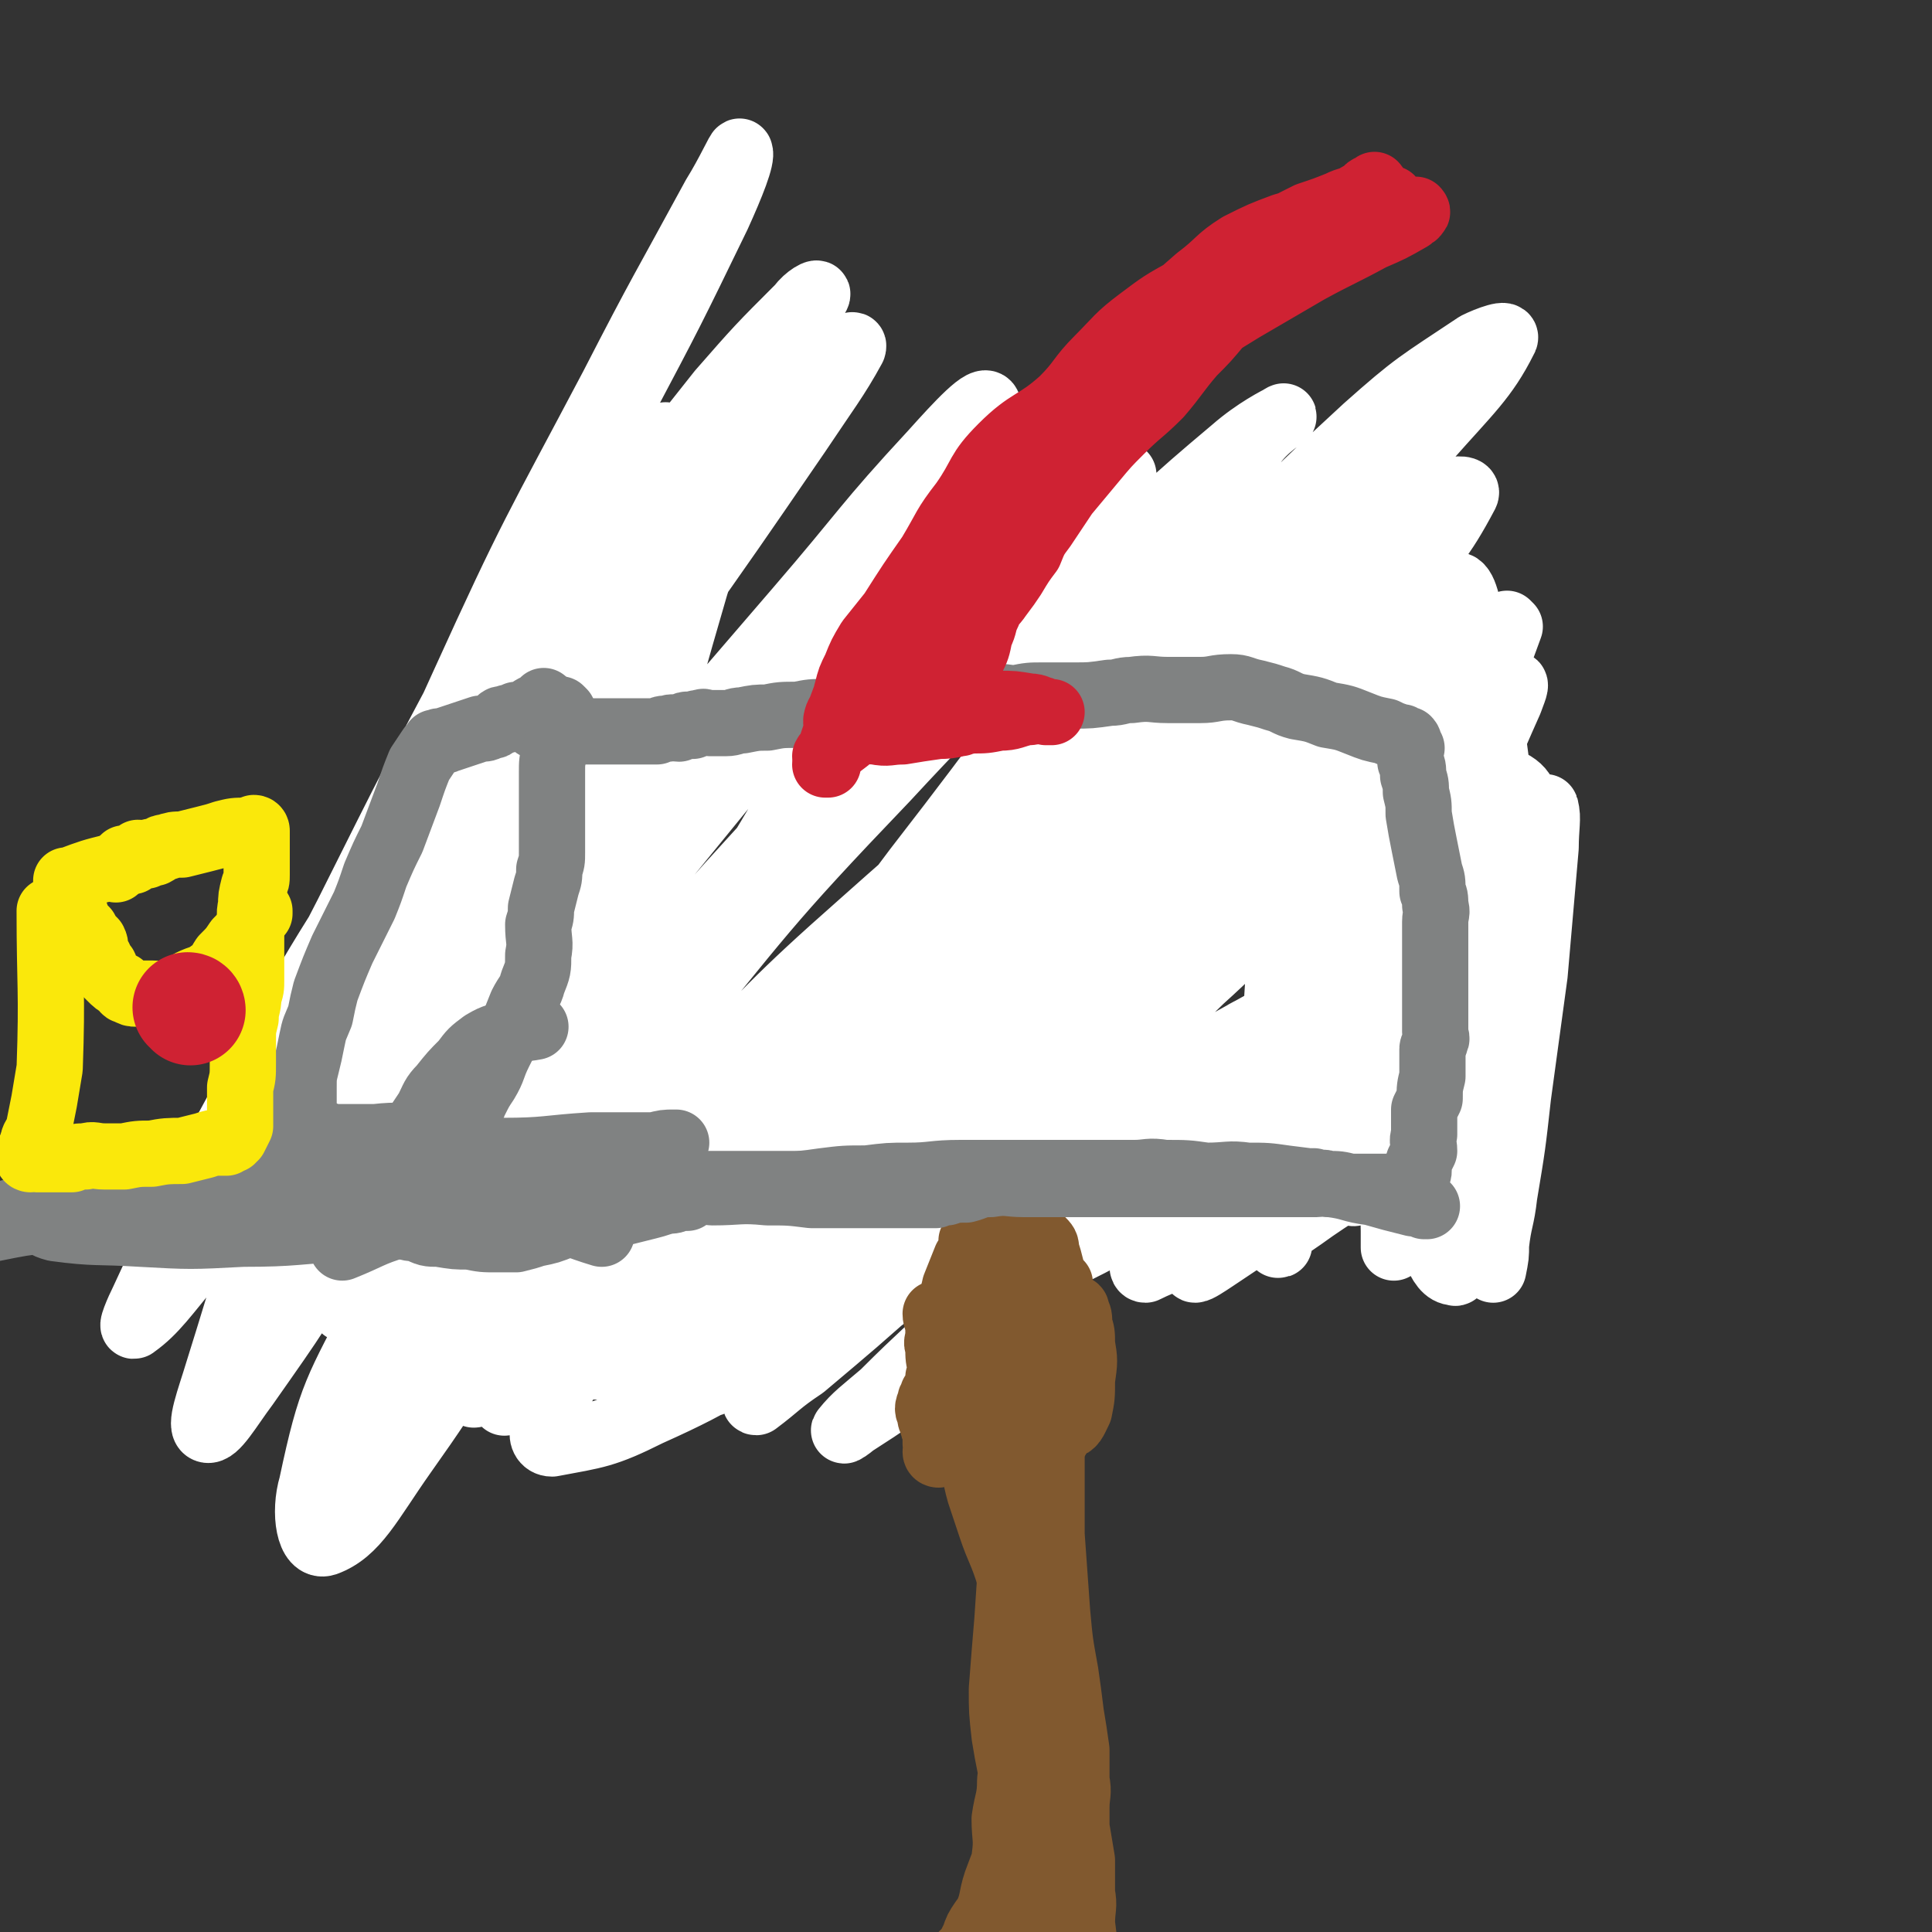 <svg viewBox='0 0 700 700' version='1.1' xmlns='http://www.w3.org/2000/svg' xmlns:xlink='http://www.w3.org/1999/xlink'><rect x="0" y="0" width="700" height="700" fill="#333333" stroke="none"/><g fill='none' stroke='#81592F' stroke-width='24' stroke-linecap='round' stroke-linejoin='round'><path d='M380,455c0,0 -1,-1 -1,-1 0,0 0,0 0,1 0,0 0,0 0,0 1,10 0,10 1,21 0,10 1,10 2,20 0,14 0,14 -1,28 0,16 0,16 0,32 1,14 1,14 2,28 1,11 1,11 3,22 1,7 1,7 2,15 1,6 1,6 2,13 0,5 0,5 0,11 1,5 0,5 0,10 0,3 0,3 0,6 0,2 0,2 0,4 0,1 0,1 0,2 0,0 0,0 0,0 0,-2 0,-2 -1,-4 -3,-9 -3,-9 -6,-19 -4,-14 -4,-14 -8,-28 -4,-19 -4,-19 -8,-38 -3,-19 -3,-19 -5,-38 -1,-19 -1,-19 -1,-37 -1,-19 -1,-19 -1,-37 1,-12 2,-12 3,-24 2,-7 2,-7 3,-15 1,-3 1,-3 2,-7 1,-2 1,-2 1,-3 1,-1 1,-2 1,-2 1,0 1,1 1,2 1,9 0,10 0,19 1,14 1,14 0,28 0,15 0,15 -1,31 0,15 0,15 -1,31 -1,15 -1,15 -2,31 -1,15 -1,15 -2,30 -1,12 -1,12 -2,25 0,8 0,8 1,17 1,6 1,6 2,11 1,4 1,4 1,8 1,2 1,2 1,4 1,1 1,1 1,1 1,1 0,1 0,1 0,0 0,0 0,0 1,0 1,1 2,0 0,0 1,0 1,0 1,-3 0,-3 0,-7 1,-10 1,-10 1,-20 1,-18 0,-18 0,-36 0,-19 0,-19 0,-37 0,-17 0,-17 0,-34 1,-17 0,-17 2,-34 1,-10 1,-10 3,-20 1,-5 1,-5 2,-11 0,-5 0,-6 -1,-11 0,-1 0,-1 0,-3 0,0 0,0 0,0 0,2 0,2 -1,4 -2,11 -2,10 -4,21 -2,14 -2,14 -3,29 -1,17 0,17 -1,34 0,15 0,16 0,32 1,10 0,10 0,21 1,7 2,7 2,13 0,3 -1,3 -2,7 0,4 0,4 0,7 2,9 2,9 3,18 2,7 2,7 4,15 1,5 1,5 2,10 1,2 1,2 1,4 1,1 0,1 0,1 0,1 0,1 0,1 0,0 0,0 0,0 1,1 0,0 0,0 0,0 1,0 1,0 0,0 0,0 0,0 0,1 0,1 0,2 -1,3 -1,3 -2,5 -3,4 -3,4 -6,7 -3,5 -3,5 -7,10 -2,3 -2,3 -5,6 -2,4 -2,4 -5,8 -2,3 -2,3 -3,6 -1,2 -1,2 -2,4 -1,1 -1,1 -1,1 0,1 0,0 0,0 0,0 0,0 0,0 0,1 0,1 0,1 0,0 0,0 0,0 0,1 -1,0 -1,0 0,0 0,0 1,0 0,0 0,0 0,0 0,1 -1,0 -1,0 0,0 0,1 1,0 0,0 0,0 1,-1 1,-2 1,-2 2,-4 2,-4 2,-4 4,-8 3,-6 2,-7 4,-13 3,-8 3,-8 6,-15 3,-9 4,-9 6,-19 3,-9 3,-9 4,-18 1,-6 0,-6 -1,-12 0,-3 1,-3 0,-6 0,-1 0,-1 -1,-3 0,0 0,0 0,0 -1,3 -2,3 -3,6 -2,7 -2,7 -4,15 -1,7 -1,7 -2,15 0,7 -1,7 -2,14 0,7 1,7 0,14 0,5 0,5 0,9 -1,4 -1,4 -1,8 0,4 0,5 0,8 1,5 1,5 1,10 1,4 1,4 2,7 1,2 1,2 1,4 1,2 1,2 1,3 0,1 0,1 0,1 1,1 1,0 1,0 0,0 0,0 0,0 1,1 0,1 0,0 1,-5 3,-5 4,-9 2,-7 2,-7 2,-14 1,-11 0,-11 0,-22 1,-9 0,-9 0,-19 0,-5 0,-5 0,-11 0,-3 0,-3 0,-6 0,-1 0,-1 0,-2 1,-1 1,-2 1,-2 1,1 1,2 1,3 1,7 2,7 2,14 0,10 0,10 -1,21 0,9 0,9 -1,18 0,9 0,9 -1,18 0,8 0,8 0,15 0,6 0,6 0,12 0,3 0,3 0,5 0,1 0,1 0,2 0,0 0,1 0,1 0,0 0,-1 0,-2 1,-3 2,-3 2,-6 0,-7 -1,-7 -2,-13 -1,-10 -1,-10 -2,-21 -1,-7 -1,-7 -2,-14 0,-4 0,-4 0,-9 1,-3 0,-3 0,-5 1,-2 1,-2 2,-3 0,-1 0,-1 -1,-2 0,0 0,0 0,0 2,3 2,3 3,5 3,7 3,7 6,14 3,8 3,8 6,17 3,8 3,8 5,16 1,6 1,6 2,12 1,2 1,2 1,5 1,0 0,0 0,0 0,0 0,0 0,0 0,1 0,2 0,1 0,0 0,-1 0,-3 0,-5 1,-5 0,-10 0,-8 -1,-8 -2,-16 -1,-8 -1,-8 -2,-16 0,-6 1,-6 0,-11 0,-6 0,-6 0,-12 -1,-6 -1,-6 -2,-12 -1,-5 -2,-5 -3,-9 -2,-5 -2,-5 -3,-9 -2,-4 -2,-4 -4,-8 -2,-4 -2,-4 -5,-7 -2,-4 -2,-4 -5,-8 -2,-2 -2,-2 -4,-5 -1,-1 -1,-1 -2,-3 0,-3 0,-3 0,-6 1,-4 2,-4 2,-8 1,-4 0,-4 1,-8 1,-5 2,-5 4,-9 1,-5 1,-5 3,-11 1,-3 1,-3 2,-6 1,-3 1,-3 1,-5 1,-2 1,-2 1,-4 1,0 0,0 0,-1 0,0 0,0 0,0 0,-1 0,-1 0,-1 0,0 0,0 0,0 1,0 0,0 0,-1 0,0 0,0 0,-1 1,-3 0,-3 0,-5 0,-6 0,-6 0,-11 0,-5 0,-5 0,-10 0,-5 0,-5 0,-11 0,-6 0,-6 0,-13 0,-6 0,-6 0,-13 0,-4 0,-4 0,-8 0,-3 0,-3 0,-6 0,-1 0,-1 0,-2 0,0 0,0 0,0 0,-1 0,-1 0,-2 1,-4 1,-4 2,-8 0,-5 -1,-5 -1,-9 1,-6 1,-6 2,-10 1,-5 2,-4 2,-8 1,-4 1,-4 1,-7 1,-2 1,-2 1,-3 1,-1 0,-1 0,-1 0,0 0,0 0,0 1,0 0,0 0,-1 0,0 0,0 0,0 0,0 0,0 0,0 1,0 0,-1 0,-1 0,0 0,0 0,1 0,0 0,0 0,0 1,0 0,-1 0,-1 -1,2 0,3 0,6 -1,5 -1,5 -2,10 -1,7 -1,7 -2,13 -1,7 -2,7 -3,14 -1,4 -1,4 -2,7 0,4 0,4 -1,8 -1,4 -1,4 -2,9 -2,5 -2,5 -3,10 -1,5 -1,5 -2,10 -1,4 0,4 -1,7 0,1 0,1 -1,2 '/></g>
<g fill='none' stroke='#808282' stroke-width='24' stroke-linecap='round' stroke-linejoin='round'><path d='M343,412c0,0 -1,-1 -1,-1 0,0 0,0 1,1 0,0 0,0 0,0 0,0 -1,-1 -1,-1 0,0 0,0 1,1 0,0 0,0 0,0 0,0 -1,-1 -1,-1 0,0 0,0 1,1 2,2 1,2 3,5 3,2 3,1 5,4 2,1 2,1 3,3 2,1 2,1 4,2 2,0 2,0 4,1 3,0 3,0 5,1 4,0 4,0 7,0 4,0 4,0 7,0 4,0 4,-1 8,0 4,0 4,0 8,0 4,1 4,1 8,1 3,0 3,-1 6,0 3,0 3,0 6,0 4,1 4,1 8,1 3,1 3,1 6,2 3,0 3,0 5,1 4,0 4,0 7,0 3,0 3,0 5,0 4,0 4,0 7,0 2,0 2,0 5,0 2,0 2,0 5,0 2,-1 2,-1 3,-1 2,-1 2,-1 4,-1 2,-1 2,-1 4,-1 1,0 1,0 3,-1 2,-1 2,-1 3,-1 2,-1 2,-1 3,-2 2,-1 2,-1 4,-2 2,-1 3,-1 5,-2 2,-1 2,-1 4,-3 2,-1 2,-1 4,-2 2,-1 2,-2 4,-3 1,-1 2,-1 3,-2 2,-1 2,-1 3,-2 1,-1 1,-1 2,-2 0,0 1,0 2,0 1,-2 1,-2 2,-4 1,-3 1,-3 2,-6 2,-3 2,-3 3,-6 2,-3 1,-4 3,-7 0,-3 1,-3 1,-6 1,-3 1,-3 1,-6 1,-3 1,-3 0,-6 0,-4 0,-4 -1,-8 0,-4 0,-4 -1,-8 0,-3 0,-3 -1,-7 0,-3 0,-3 -1,-6 -1,-4 -1,-4 -3,-7 -1,-2 -1,-2 -2,-4 0,-2 0,-2 -1,-4 0,-2 0,-2 -1,-3 0,-1 0,-1 -1,-2 -1,-2 -1,-2 -2,-3 -1,-2 -1,-2 -3,-4 -1,-2 -1,-2 -2,-4 0,-2 0,-2 -1,-4 -1,-2 -1,-2 -2,-4 -2,-2 -2,-2 -3,-4 0,-1 0,-1 0,-3 -1,-1 -1,-1 -2,-3 0,-1 -1,-1 -2,-2 0,-1 0,-1 0,-2 -1,-1 -1,-1 -1,-2 -1,-1 -1,-1 -2,-1 -1,-1 -1,-1 -1,-2 -2,-1 -2,-2 -3,-3 -2,-2 -2,-1 -4,-3 -2,-1 -2,-1 -4,-3 -2,-1 -2,-1 -4,-2 -3,-2 -3,-1 -6,-3 -2,-1 -1,-2 -4,-3 -2,-1 -2,-1 -5,-2 -2,-1 -2,-1 -5,-3 -2,-1 -2,-1 -4,-2 -2,-1 -1,-1 -4,-2 -1,0 -2,1 -4,0 -2,-2 -2,-3 -5,-4 -4,-2 -4,0 -9,-2 -3,-1 -3,-2 -6,-3 -4,-1 -4,0 -8,0 -3,-1 -3,-2 -7,-3 -3,0 -3,0 -6,-1 -2,0 -2,1 -4,1 -3,0 -3,0 -5,0 -6,0 -6,0 -11,1 -6,1 -6,1 -11,2 -7,1 -7,0 -13,1 -4,0 -4,0 -8,1 -4,0 -4,1 -7,2 -5,1 -5,1 -10,2 -4,0 -4,1 -7,1 -3,0 -3,0 -6,0 -2,0 -2,0 -5,0 -1,0 -1,0 -3,0 -1,0 -1,0 -1,0 -2,0 -2,0 -3,0 -2,0 -2,0 -3,0 -1,0 -1,0 -2,0 -2,0 -2,0 -3,0 -3,0 -3,-1 -5,0 -3,0 -3,0 -5,1 -3,0 -3,0 -5,1 -2,0 -2,0 -4,0 -2,0 -2,0 -4,0 -2,1 -2,1 -4,1 -2,0 -2,0 -5,1 -1,0 -1,0 -3,0 -1,0 -1,0 -3,0 -2,0 -2,0 -3,0 -1,0 -1,0 -3,0 -1,0 -1,0 -2,0 -1,0 -1,0 -2,0 -1,0 -1,0 -1,0 -1,0 -1,0 -2,0 -1,0 -1,0 -2,0 -1,1 -1,1 -2,1 -2,1 -2,1 -3,1 -2,1 -2,1 -4,1 -2,1 -2,2 -4,2 -2,1 -2,0 -4,1 -1,0 -1,0 -3,1 -1,0 -1,-1 -2,0 -1,0 -1,0 -2,1 0,0 0,0 0,0 -1,0 -1,0 -1,1 -1,0 -1,0 -2,0 0,0 0,0 0,0 1,0 0,-1 0,-1 0,0 0,0 0,1 0,0 0,0 0,0 1,0 1,0 1,1 -1,0 -1,-1 -1,0 -2,1 -2,1 -4,3 -2,2 -2,2 -4,5 -2,4 -2,4 -4,8 -3,3 -3,3 -5,7 -2,2 -2,2 -3,5 -1,1 -1,1 -1,3 -1,2 -1,2 -2,4 -1,1 -1,1 -1,3 -1,1 -1,1 -1,3 0,2 0,2 0,4 0,2 0,2 0,5 0,2 -1,2 -1,4 -1,3 -1,3 -1,5 0,3 0,3 0,6 0,3 0,3 0,5 0,4 -1,4 0,7 0,5 1,5 2,9 0,3 0,3 1,7 0,3 1,3 1,7 1,3 1,3 1,6 1,3 0,3 1,6 0,3 0,3 1,7 2,5 2,5 3,9 1,4 1,5 3,9 2,4 2,4 5,8 2,3 1,4 3,6 3,5 3,5 7,9 2,3 3,2 5,5 3,2 3,2 5,4 2,3 3,3 5,5 2,1 2,1 5,3 2,2 2,2 5,3 4,2 5,2 10,3 5,1 5,1 10,2 4,2 4,2 9,3 4,1 4,0 8,1 3,0 3,0 6,1 2,0 2,1 4,2 6,1 6,0 12,1 6,0 6,0 12,1 5,0 5,0 10,0 4,-1 4,-1 8,-2 3,0 3,0 5,-2 3,-1 2,-2 5,-4 4,-3 4,-3 8,-6 4,-3 5,-3 9,-6 4,-2 3,-3 7,-5 3,-3 2,-3 6,-6 2,-1 2,-1 5,-2 1,-1 1,-1 2,-2 1,-1 1,-1 1,-1 1,-1 1,0 1,0 1,-1 1,-1 1,-1 0,0 0,0 0,0 '/><path d='M246,431c0,0 -1,-1 -1,-1 0,0 0,0 1,1 0,0 0,0 0,0 0,0 -1,-1 -1,-1 0,0 0,1 1,1 8,-1 8,-1 16,-1 16,-1 16,0 32,0 19,0 19,0 38,0 19,0 19,0 37,0 12,0 12,-1 25,0 9,0 9,0 18,0 7,1 7,0 15,1 4,0 4,0 8,1 1,0 2,0 2,0 1,0 0,0 -1,0 -7,-1 -7,-1 -14,-2 -15,-3 -15,-3 -31,-4 -18,-3 -18,-3 -37,-4 -15,-1 -16,-1 -31,-2 -14,0 -14,0 -28,0 -11,0 -12,-1 -23,0 -6,0 -6,0 -12,1 -4,1 -4,1 -8,2 -2,1 -2,1 -4,2 -1,0 -1,0 -2,1 -1,0 -1,0 -2,0 0,0 0,0 0,0 1,0 -1,-1 0,-1 3,-2 4,-2 8,-3 14,-3 14,-3 28,-5 13,-2 13,-3 26,-4 13,-1 14,0 27,0 9,-1 9,-2 17,-1 7,0 7,1 13,2 5,1 5,1 9,2 2,0 2,-1 4,0 0,0 1,0 0,1 -2,1 -3,0 -7,1 -9,1 -9,2 -18,3 -13,1 -13,0 -25,2 -9,0 -9,1 -18,2 -8,1 -8,1 -16,2 -8,0 -8,0 -16,1 -4,0 -4,0 -9,1 -2,0 -2,0 -3,0 -1,0 -1,0 -1,0 0,0 0,0 0,0 7,0 7,-1 13,0 14,0 14,0 28,0 14,1 14,1 28,3 7,1 7,1 14,3 3,1 4,1 6,4 2,2 2,3 1,6 0,4 1,5 -2,8 -6,5 -7,5 -16,9 -10,5 -11,4 -22,7 -8,3 -8,3 -17,4 -6,1 -6,0 -12,1 -2,0 -2,0 -5,0 -1,-1 -1,0 -2,-1 -1,-1 -1,-1 -2,-2 -2,-2 -2,-2 -3,-3 -2,-3 -2,-4 -4,-6 -1,-2 -1,-1 -1,-2 '/><path d='M221,280c0,0 -1,-1 -1,-1 0,0 0,0 1,1 0,0 0,0 0,0 0,0 -1,-1 -1,-1 0,0 0,0 1,1 0,0 0,0 0,0 0,0 -1,-1 -1,-1 0,0 1,1 1,1 -1,0 -2,0 -3,0 -1,-1 -1,-1 -3,-1 0,0 0,0 0,0 0,-1 1,-1 1,-1 0,-1 -1,0 -1,0 0,0 0,0 0,0 -1,0 -1,0 -2,0 0,0 0,0 0,0 1,0 0,0 0,-1 0,0 0,0 0,0 -1,-1 -1,0 -1,0 -1,0 -1,0 -2,0 -1,0 -1,0 -2,0 -1,0 -1,-1 -2,0 -1,0 -1,0 -2,1 -1,0 -1,-1 -2,0 -2,0 -2,1 -3,2 -2,0 -2,0 -3,1 -1,0 -1,0 -2,1 -1,0 -1,1 -2,2 -2,1 -2,0 -3,2 -2,1 -2,2 -4,3 -3,3 -3,3 -6,5 -4,3 -3,3 -7,6 -3,3 -3,3 -6,5 -2,2 -2,2 -4,4 -2,2 -2,2 -4,4 -1,2 -1,3 -2,5 -1,3 -1,3 -2,6 -1,3 -1,3 -1,6 -1,3 0,3 0,6 0,2 0,2 0,4 0,2 0,2 0,4 0,2 -1,2 0,5 0,2 1,2 1,4 1,3 1,3 1,6 1,3 1,3 2,5 1,2 1,3 2,5 2,2 2,2 4,4 3,4 3,4 5,8 2,4 1,4 4,9 2,4 2,4 4,8 3,4 3,4 6,8 2,4 2,5 5,8 2,3 2,3 4,6 2,2 2,2 3,4 1,2 1,2 3,4 2,2 2,2 4,4 2,2 1,2 3,4 2,3 3,2 5,4 2,2 2,2 4,4 2,2 2,1 4,3 2,1 2,1 4,3 2,1 2,1 4,3 2,1 1,1 3,3 1,1 1,1 2,2 1,1 1,1 3,2 1,1 1,1 2,2 1,1 1,1 2,2 0,0 0,0 1,1 0,0 0,0 0,0 0,0 0,0 1,0 0,0 0,0 0,0 '/></g>
<g fill='none' stroke='#FFFFFF' stroke-width='24' stroke-linecap='round' stroke-linejoin='round'><path d='M168,269c0,0 -1,-1 -1,-1 0,0 1,0 1,1 3,14 3,14 5,29 4,22 4,22 7,44 2,18 2,18 3,36 2,16 2,16 3,32 1,8 1,8 1,17 0,4 0,4 1,9 0,0 1,1 1,1 5,-15 5,-16 9,-31 9,-30 9,-30 17,-61 10,-35 10,-35 20,-70 8,-32 8,-32 17,-63 6,-18 5,-18 11,-35 2,-6 5,-11 5,-12 -1,0 -4,6 -7,11 -14,26 -15,25 -27,51 -20,45 -21,45 -38,91 -19,50 -19,50 -35,101 -11,36 -8,37 -20,74 -6,20 -7,20 -16,39 -2,5 -7,10 -7,9 -1,-4 1,-10 4,-19 9,-35 9,-35 21,-69 17,-53 17,-53 37,-104 20,-49 19,-50 41,-98 18,-39 18,-39 39,-77 9,-16 12,-19 21,-32 1,-1 0,2 -1,3 -10,23 -9,24 -20,46 -21,41 -21,41 -42,82 -23,44 -23,44 -46,88 -23,43 -22,43 -47,85 -17,29 -17,29 -36,56 -6,8 -11,17 -14,16 -3,-1 1,-11 4,-21 11,-35 10,-35 24,-69 19,-45 20,-45 40,-89 22,-46 22,-46 46,-91 18,-35 18,-35 37,-68 7,-12 11,-19 15,-22 1,-2 -1,5 -4,11 -12,28 -13,28 -26,56 -19,38 -21,37 -39,75 -20,41 -20,42 -38,83 -16,36 -16,36 -32,72 -8,19 -8,20 -16,38 -1,0 -2,0 -1,-1 2,-21 1,-22 6,-43 14,-48 14,-48 31,-94 21,-54 22,-54 46,-107 25,-55 26,-55 54,-108 18,-35 18,-34 37,-69 5,-8 9,-17 9,-16 1,2 -3,12 -8,23 -17,35 -17,35 -35,69 -24,45 -26,44 -50,89 -25,47 -25,47 -49,95 -16,31 -16,31 -31,63 -4,9 -8,19 -6,19 2,0 7,-10 14,-20 24,-34 24,-34 49,-68 29,-39 29,-39 59,-79 28,-37 29,-37 58,-74 17,-21 16,-21 34,-41 2,-3 7,-8 6,-5 -6,11 -10,16 -20,31 -24,35 -24,35 -48,69 -29,41 -29,41 -58,81 -31,43 -31,44 -63,87 -24,32 -24,32 -50,63 -10,12 -14,18 -21,23 -2,2 1,-5 3,-9 15,-32 14,-33 31,-63 25,-46 24,-46 52,-90 32,-51 32,-51 67,-99 28,-39 29,-39 59,-77 14,-16 14,-16 29,-31 2,-3 7,-6 6,-4 -6,11 -11,15 -20,30 -21,32 -20,32 -40,65 -29,47 -29,46 -57,93 -26,44 -25,44 -50,88 -15,26 -15,26 -30,53 -5,9 -9,18 -9,19 1,1 6,-8 12,-15 22,-25 22,-25 43,-50 35,-42 35,-42 70,-83 37,-43 37,-43 74,-86 25,-29 24,-30 49,-57 9,-10 19,-21 20,-17 1,8 -7,21 -17,41 -18,37 -17,37 -38,73 -29,53 -31,52 -61,105 -28,48 -27,48 -56,96 -19,33 -18,34 -40,65 -12,17 -17,28 -28,32 -6,2 -8,-11 -5,-21 7,-33 9,-34 25,-65 29,-54 29,-54 63,-106 36,-54 37,-53 77,-105 28,-35 28,-35 57,-69 16,-17 16,-17 32,-34 1,-1 3,-2 2,-1 -13,14 -16,15 -30,31 -34,36 -34,36 -67,74 -38,43 -37,44 -74,89 -29,36 -29,36 -58,73 -21,27 -22,27 -43,55 -8,11 -13,19 -15,23 -1,2 4,-6 9,-11 24,-28 24,-27 47,-55 37,-44 36,-44 72,-88 31,-38 31,-38 62,-76 22,-26 23,-26 46,-52 9,-9 13,-13 19,-19 1,-1 -3,2 -5,5 -18,17 -18,16 -35,34 -28,31 -29,31 -55,63 -27,34 -27,34 -52,69 -22,31 -21,31 -42,62 -11,18 -11,18 -22,35 -1,2 -2,5 -1,4 12,-10 15,-12 28,-26 30,-32 29,-32 58,-64 32,-38 31,-39 64,-75 31,-34 31,-34 63,-67 24,-25 24,-24 48,-48 10,-11 11,-11 21,-21 0,0 0,-1 0,-1 -12,14 -13,14 -25,28 -26,29 -26,29 -52,58 -32,37 -33,37 -64,74 -32,39 -31,39 -62,79 -24,30 -25,29 -47,60 -11,15 -10,16 -20,32 0,1 -1,4 0,3 15,-18 17,-20 33,-40 33,-43 32,-44 66,-86 41,-50 40,-51 85,-98 37,-40 38,-38 78,-75 24,-23 23,-23 48,-44 8,-7 16,-11 18,-12 1,-1 -7,4 -11,10 -24,27 -25,27 -47,55 -38,49 -37,50 -75,99 -36,48 -36,48 -72,96 -23,30 -23,31 -46,61 -12,15 -13,15 -24,30 -1,0 1,1 1,0 17,-19 17,-20 34,-40 34,-39 33,-40 68,-79 35,-40 36,-40 72,-79 31,-33 31,-33 61,-65 22,-24 22,-24 44,-47 8,-9 13,-14 16,-18 1,-2 -4,2 -8,5 -22,19 -22,19 -44,39 -36,34 -36,34 -71,69 -36,37 -36,37 -71,75 -35,39 -34,40 -68,79 -21,25 -21,25 -42,51 -5,6 -12,15 -10,13 6,-6 14,-14 27,-28 32,-36 31,-37 63,-73 38,-44 38,-44 77,-87 43,-46 42,-47 86,-92 34,-35 33,-36 70,-70 18,-16 19,-16 40,-30 4,-2 12,-5 10,-2 -7,14 -13,19 -28,36 -31,35 -32,34 -64,68 -41,44 -41,44 -82,88 -37,41 -37,41 -74,81 -24,26 -24,26 -48,52 -3,3 -10,9 -7,6 16,-19 22,-25 45,-50 37,-39 38,-39 76,-77 37,-37 37,-37 75,-74 26,-25 25,-26 52,-49 17,-15 17,-15 35,-26 3,-1 7,-1 6,1 -9,17 -12,19 -26,36 -32,39 -33,38 -66,76 -39,44 -37,46 -77,90 -32,36 -33,35 -66,70 -22,22 -23,21 -45,43 -6,6 -12,14 -12,14 0,-1 6,-8 13,-15 25,-30 24,-30 51,-59 33,-36 33,-36 67,-71 26,-26 26,-26 53,-52 17,-17 17,-17 35,-34 4,-4 9,-8 9,-7 -1,0 -5,5 -10,10 -21,23 -21,23 -42,45 -27,29 -27,30 -54,59 -22,24 -21,24 -44,48 -15,16 -15,16 -32,32 -5,5 -10,9 -11,9 -1,1 4,-4 8,-7 18,-19 18,-19 37,-37 26,-25 26,-26 53,-51 23,-22 23,-22 47,-42 18,-15 18,-15 37,-29 9,-6 9,-8 17,-13 2,0 2,2 1,3 -8,12 -9,12 -19,23 -20,20 -21,20 -41,39 -20,19 -20,19 -41,37 -16,13 -16,13 -32,26 -7,5 -9,5 -15,9 0,0 1,-1 2,-1 11,-10 11,-10 23,-19 21,-19 21,-19 42,-37 20,-17 19,-18 40,-34 15,-12 15,-12 31,-22 8,-5 8,-5 16,-9 0,-1 1,0 0,0 -8,9 -9,9 -18,17 -19,19 -19,19 -39,37 -19,18 -19,18 -39,35 -16,14 -17,14 -34,27 -9,8 -9,8 -19,14 -4,3 -6,4 -8,4 -1,1 1,-1 2,-2 8,-7 8,-7 16,-14 13,-11 13,-11 25,-22 10,-10 10,-10 20,-19 5,-6 5,-5 11,-10 1,-1 2,-3 2,-2 -1,1 -3,2 -5,4 -11,11 -11,11 -23,22 -12,11 -12,11 -25,22 -6,5 -6,5 -12,10 -2,2 -5,4 -5,4 1,0 5,-2 8,-4 16,-9 17,-8 32,-20 23,-17 23,-18 44,-37 22,-20 21,-21 42,-41 15,-14 16,-14 31,-29 7,-7 7,-7 14,-15 2,-2 4,-5 3,-4 -3,3 -6,6 -13,12 -16,15 -16,15 -33,29 -17,15 -17,14 -33,29 -9,8 -8,8 -17,17 -3,2 -6,5 -5,6 0,0 4,-1 7,-3 13,-10 14,-9 26,-21 20,-18 19,-20 38,-39 19,-18 19,-19 38,-36 12,-12 13,-11 25,-22 6,-5 9,-9 12,-10 2,-1 0,3 -1,6 -9,20 -8,20 -19,38 -19,30 -19,30 -40,58 -18,25 -18,25 -37,49 -10,13 -10,13 -21,26 -4,5 -7,7 -9,9 0,1 3,-2 5,-5 11,-14 12,-13 22,-29 17,-27 16,-28 31,-56 16,-28 16,-29 32,-57 11,-21 11,-20 23,-41 6,-10 6,-10 12,-20 0,0 1,1 1,1 -3,8 -3,9 -7,17 -10,21 -11,21 -21,42 -10,21 -11,21 -19,42 -7,16 -6,16 -11,33 -3,11 -4,11 -5,22 -1,4 -1,6 2,8 2,2 4,2 7,1 8,-3 9,-3 16,-8 11,-9 13,-9 21,-20 8,-12 6,-13 12,-26 5,-12 5,-12 10,-24 3,-8 3,-8 6,-16 1,-3 2,-7 2,-5 1,3 0,7 0,14 -2,23 -2,23 -4,46 -3,22 -3,22 -6,44 -2,18 -2,18 -5,36 -1,9 -2,9 -3,18 0,4 0,4 -1,9 0,0 0,0 0,0 1,-12 2,-12 2,-24 1,-22 1,-22 1,-45 0,-25 0,-25 0,-49 0,-15 0,-15 0,-29 0,-3 1,-5 0,-7 0,-1 -2,0 -3,1 -7,6 -8,5 -12,13 -7,12 -6,13 -10,28 -4,15 -3,15 -5,32 -1,13 -1,13 0,27 1,7 0,8 3,14 1,4 2,5 5,7 3,2 4,3 7,2 3,-2 5,-3 6,-7 4,-15 4,-16 4,-32 0,-26 -1,-26 -4,-53 -2,-24 -3,-24 -7,-48 -2,-13 -1,-13 -5,-26 -1,-2 -3,-5 -4,-4 -4,4 -4,7 -6,15 -4,18 -4,19 -6,37 -2,24 -1,24 -2,48 -1,20 -1,20 -1,41 0,15 0,15 0,30 0,8 1,8 1,15 0,3 0,5 0,6 0,0 0,-2 0,-4 1,-19 1,-19 1,-38 -1,-26 -1,-26 -4,-52 -2,-26 -2,-26 -5,-53 -2,-19 -2,-19 -5,-39 0,-3 0,-5 -1,-7 0,-1 0,1 0,2 1,12 1,12 2,24 1,22 1,22 3,43 2,19 2,19 4,38 2,19 1,19 4,37 1,11 1,11 4,21 0,2 2,6 2,5 2,-1 1,-5 1,-10 0,-22 -1,-22 -2,-44 -2,-30 -2,-30 -4,-61 -2,-36 -2,-36 -4,-73 -1,-26 0,-26 -1,-51 0,-7 0,-12 0,-14 0,-1 0,4 0,8 0,21 -1,21 0,43 2,27 2,28 5,55 4,27 3,27 9,53 4,18 5,18 10,36 3,7 2,8 6,13 1,2 4,3 5,2 5,-7 5,-9 7,-19 3,-19 3,-19 3,-39 0,-26 0,-26 -3,-52 -3,-23 -3,-23 -8,-45 -2,-10 -3,-18 -6,-19 -3,-1 -5,7 -5,15 -2,33 -2,34 -1,68 1,35 2,35 4,71 2,29 3,29 3,58 1,15 1,15 0,30 -1,4 -1,8 -2,7 -3,0 -5,-3 -7,-8 -8,-18 -9,-18 -15,-36 -9,-27 -8,-27 -15,-54 -7,-29 -7,-29 -13,-59 -3,-18 -2,-18 -5,-37 -1,-6 -1,-6 -2,-12 0,-1 0,-4 0,-3 2,10 3,13 4,25 3,23 2,23 5,45 2,27 3,27 6,53 2,19 2,19 4,37 1,9 1,9 2,17 0,2 0,4 -1,3 -1,-2 -1,-4 -2,-8 -4,-15 -4,-15 -7,-30 -4,-22 -4,-22 -8,-43 -3,-14 -3,-14 -6,-27 0,-3 0,-4 -1,-6 0,0 0,1 0,2 -1,11 -1,11 -2,21 -1,17 -1,17 -2,33 0,16 0,16 1,33 0,13 0,13 0,27 0,6 0,6 0,11 0,2 0,2 0,5 0,0 0,0 0,1 0,0 0,0 0,0 1,0 0,0 0,-1 0,-1 1,-1 0,-3 0,-3 0,-3 -2,-6 -1,-4 -2,-3 -5,-6 -2,-4 -2,-4 -6,-6 -2,-2 -2,-1 -4,-2 -2,-1 -2,-1 -4,-1 -1,-1 -2,0 -3,0 -2,0 -2,-1 -4,0 -3,0 -3,1 -6,1 -4,2 -4,1 -7,2 -4,2 -3,2 -7,3 -3,1 -3,2 -7,2 -3,1 -3,1 -7,1 -3,0 -3,0 -7,0 -3,0 -3,0 -7,0 -3,-1 -3,-1 -7,-1 -3,-1 -3,-1 -6,-1 -3,-1 -3,-1 -6,-1 -3,-1 -4,0 -7,0 -2,0 -2,-1 -4,0 -4,0 -4,0 -7,2 -4,2 -4,2 -8,4 -4,3 -4,3 -8,7 -4,3 -4,4 -8,7 -9,7 -9,7 -17,13 -3,3 -3,3 -6,5 -4,3 -4,3 -9,5 -4,2 -4,2 -8,5 -2,0 -2,0 -4,1 -1,0 -1,1 -3,1 0,0 0,0 0,0 0,0 0,0 0,0 0,-1 -1,-1 0,-2 2,-5 2,-5 5,-9 6,-11 5,-12 12,-22 10,-13 11,-13 22,-24 14,-14 14,-14 28,-26 13,-11 14,-11 28,-21 14,-10 14,-10 28,-20 11,-9 11,-10 22,-19 5,-5 6,-5 11,-11 1,-1 4,-3 2,-3 -2,-1 -4,0 -9,1 -14,4 -15,2 -27,9 -22,12 -22,13 -42,29 -26,19 -25,19 -50,40 -21,18 -22,17 -42,36 -16,15 -15,16 -31,32 -8,9 -8,8 -16,17 -3,2 -6,4 -5,5 0,2 4,1 7,0 15,-5 16,-3 30,-12 20,-13 19,-15 36,-31 23,-22 23,-22 45,-44 20,-21 20,-20 40,-42 10,-11 11,-11 20,-24 3,-5 7,-8 5,-12 -1,-3 -6,-3 -11,-1 -18,8 -19,9 -36,21 -29,20 -29,21 -56,44 -27,23 -27,23 -52,48 -19,19 -19,19 -36,39 -11,12 -11,12 -21,24 -2,2 -4,5 -3,4 8,-9 10,-12 20,-24 25,-28 25,-28 50,-55 28,-31 28,-32 56,-62 22,-24 23,-24 45,-48 14,-15 15,-15 29,-32 3,-3 8,-8 5,-8 -4,0 -10,3 -19,10 -29,21 -29,21 -56,45 -34,30 -33,31 -65,63 -27,27 -27,27 -53,55 -20,21 -21,21 -40,43 -6,7 -7,11 -10,15 -1,1 2,-2 3,-4 17,-17 18,-17 35,-34 30,-32 30,-32 61,-64 29,-30 29,-30 59,-59 28,-26 27,-27 56,-51 15,-13 16,-13 31,-25 3,-2 8,-4 7,-4 -2,1 -6,3 -11,7 -19,15 -20,14 -38,31 -26,27 -26,28 -50,58 -27,34 -27,34 -52,70 -19,28 -19,29 -36,58 -8,12 -9,12 -13,25 -1,2 0,5 3,5 16,-3 19,-3 35,-11 29,-13 28,-15 56,-32 34,-22 34,-22 67,-45 31,-21 31,-21 62,-42 19,-12 19,-12 39,-23 8,-5 10,-6 17,-8 1,0 -1,1 -2,2 -13,11 -14,11 -27,22 -25,21 -25,21 -49,43 -25,23 -24,24 -48,47 -15,15 -15,14 -30,29 -7,6 -10,8 -14,13 -1,1 2,-1 3,-2 14,-9 14,-9 27,-20 23,-20 23,-20 45,-42 21,-21 21,-21 42,-43 13,-14 13,-14 25,-28 5,-6 9,-8 10,-11 0,-1 -5,1 -8,3 -18,10 -18,10 -35,22 -25,17 -24,19 -48,37 -24,19 -24,19 -48,37 -16,13 -16,12 -32,24 -7,5 -7,5 -13,11 0,1 -1,2 0,2 8,-6 8,-7 17,-13 19,-16 19,-16 37,-32 20,-17 20,-17 40,-35 14,-12 15,-11 29,-24 5,-4 4,-5 8,-11 1,-1 2,-2 1,-2 -7,2 -10,3 -19,7 -21,11 -21,11 -40,24 -26,17 -25,18 -49,37 -17,13 -18,12 -34,26 -7,6 -7,7 -12,14 -2,2 -4,4 -2,4 6,-1 9,-2 18,-6 21,-11 21,-12 41,-24 27,-18 26,-19 52,-37 26,-17 26,-17 51,-33 19,-13 18,-13 38,-24 13,-8 14,-7 28,-14 5,-3 7,-4 11,-6 1,0 -2,1 -3,2 -12,8 -12,8 -24,17 -20,15 -20,16 -39,32 -15,13 -15,13 -30,26 -9,8 -9,8 -18,18 -2,2 -4,5 -3,6 3,0 7,-1 12,-4 18,-9 18,-9 35,-20 18,-13 18,-14 35,-27 12,-10 12,-10 24,-19 6,-4 6,-4 11,-8 0,0 1,0 0,0 -5,9 -4,10 -11,17 -14,16 -14,15 -29,30 -12,11 -12,10 -25,21 -5,4 -5,4 -10,9 0,0 0,1 1,1 8,-4 9,-3 17,-9 14,-8 14,-9 28,-19 12,-9 12,-10 24,-20 6,-6 6,-6 13,-12 2,-2 4,-4 3,-3 -2,1 -4,4 -8,8 -12,10 -12,10 -23,20 -9,9 -9,10 -18,18 -7,7 -7,6 -14,13 -2,2 -5,4 -4,4 1,0 4,-2 7,-4 15,-10 15,-10 29,-20 13,-10 13,-10 25,-21 7,-6 6,-7 13,-13 4,-4 5,-6 7,-6 1,-1 1,2 0,4 -6,10 -5,11 -13,19 -11,11 -12,10 -25,19 -7,5 -7,5 -15,10 0,0 -1,1 -1,1 6,-7 7,-8 13,-15 15,-18 16,-17 30,-35 14,-17 15,-17 27,-36 12,-18 13,-19 21,-39 4,-12 5,-14 3,-26 -1,-8 -1,-12 -8,-15 -15,-5 -19,-5 -36,-2 -30,6 -31,8 -60,20 -28,13 -28,14 -54,30 -24,15 -23,17 -46,34 -16,12 -17,11 -32,24 -5,5 -8,6 -9,10 -1,2 2,3 4,2 16,-7 17,-7 32,-17 23,-17 23,-18 45,-37 26,-23 26,-23 51,-47 21,-20 21,-21 41,-41 9,-10 9,-10 18,-19 2,-2 5,-4 4,-3 -4,4 -7,7 -14,13 -21,19 -21,19 -41,37 -25,22 -25,22 -50,44 -18,17 -18,17 -38,32 -7,6 -10,9 -14,11 -2,0 1,-3 3,-6 16,-17 16,-17 33,-34 24,-25 24,-25 48,-50 25,-25 25,-26 49,-51 16,-16 16,-16 31,-31 5,-5 10,-8 9,-9 0,0 -5,3 -10,7 -18,13 -18,14 -35,28 -9,7 -8,7 -17,15 -1,0 -1,0 -2,1 '/></g>
<g fill='none' stroke='#81592F' stroke-width='24' stroke-linecap='round' stroke-linejoin='round'><path d='M384,465c0,0 -1,-1 -1,-1 0,0 0,0 0,1 0,0 0,0 0,0 1,0 0,-1 0,-1 0,0 0,0 0,1 0,0 0,0 0,0 1,0 0,-1 0,-1 0,0 0,0 0,1 0,0 0,0 0,0 1,0 0,-1 0,-1 0,0 0,0 0,1 0,0 0,0 0,0 1,0 0,-1 0,-1 0,0 0,0 0,1 0,0 0,0 0,0 0,0 0,0 -1,1 -2,1 -2,1 -5,3 -1,0 -1,0 -2,1 0,0 0,-1 -1,0 0,0 0,0 -1,1 0,0 0,0 0,0 1,0 0,-1 0,-1 0,0 0,0 0,1 0,0 0,0 0,0 0,0 0,0 -1,0 0,0 0,0 0,0 -1,1 -1,1 -2,3 -2,2 -2,2 -3,4 -3,2 -3,2 -5,4 -2,2 -2,2 -3,4 -1,1 -2,1 -3,2 0,1 0,1 -1,2 0,2 0,2 0,4 1,4 1,4 3,7 2,5 2,5 6,9 3,4 4,3 7,6 2,1 2,2 5,3 1,1 1,1 3,2 1,0 1,1 2,1 1,0 1,-1 2,-1 1,-2 2,-2 2,-4 1,-4 1,-4 0,-8 0,-8 0,-8 -1,-16 -1,-4 0,-4 -2,-7 0,-2 0,-2 -1,-3 0,-1 0,-1 -1,-1 0,-1 0,-2 -1,-2 0,-1 0,-1 -1,0 -2,0 -2,0 -3,1 -3,3 -3,4 -5,8 -1,5 -1,5 -1,10 0,5 1,5 2,10 0,3 -1,3 -1,6 1,2 1,2 3,3 2,1 2,1 5,1 4,-1 5,0 8,-2 3,-1 3,-2 5,-6 1,-5 1,-5 1,-11 1,-7 1,-7 0,-13 0,-4 0,-4 -1,-7 0,-3 0,-3 -1,-5 0,-1 0,-1 -1,-1 0,0 0,0 0,0 -2,1 -2,0 -3,2 -4,3 -4,3 -7,7 -2,4 -1,4 -2,9 -2,4 -2,4 -3,8 -1,2 -2,2 -2,4 -1,1 0,1 -1,2 0,0 0,0 0,0 0,-3 0,-3 0,-6 0,-5 1,-5 0,-9 0,-4 0,-4 -1,-7 0,-2 0,-2 0,-4 -1,-2 0,-2 -1,-3 0,-1 0,0 -1,0 0,0 0,0 0,0 1,0 0,-1 0,-1 -2,3 -2,4 -3,9 -1,4 -1,5 -2,9 -1,3 -1,3 -2,6 0,1 0,1 -1,2 0,0 0,0 0,0 0,-4 1,-4 0,-8 0,-6 0,-6 -1,-13 -1,-7 -2,-7 -3,-14 -1,-5 -1,-5 -2,-10 -1,-3 -1,-3 -2,-5 0,-1 0,-1 0,-2 0,0 0,-1 0,0 0,0 0,0 0,1 1,4 1,4 2,7 1,5 2,5 3,9 2,3 1,4 3,7 1,1 1,1 2,2 1,1 1,2 2,2 2,0 2,0 4,0 2,-1 2,-1 4,-2 2,-1 2,-1 4,-3 2,-3 3,-3 4,-6 1,-3 1,-3 1,-7 -1,-4 -1,-4 -2,-7 0,-2 0,-2 -2,-4 -1,-1 -1,-1 -3,0 -2,0 -3,0 -5,2 -3,3 -3,4 -5,9 -2,5 -1,5 -3,10 0,3 0,3 -1,6 0,1 0,1 0,3 0,0 0,0 0,1 1,0 1,0 1,0 3,-2 3,-2 5,-4 3,-5 3,-5 5,-10 2,-5 2,-5 3,-10 1,-3 1,-3 1,-6 1,-1 0,-1 0,-2 0,-1 1,-1 0,-1 -1,-1 -1,-1 -3,-1 -2,-1 -2,0 -4,0 -2,0 -2,0 -3,0 -1,0 -1,0 -2,0 -1,0 -1,0 -1,0 0,0 0,0 -1,0 0,0 0,0 0,0 1,0 0,-1 0,-1 1,0 2,0 4,1 1,0 1,0 2,0 0,-1 0,-1 0,-1 0,0 0,0 0,0 1,0 1,-1 0,-1 -1,0 -1,0 -1,1 -3,0 -3,-1 -6,0 -2,1 -2,1 -3,2 -2,1 -1,2 -2,3 -1,3 -1,3 -1,6 0,2 0,2 -1,4 0,2 0,3 0,4 1,1 2,1 2,2 0,1 0,1 -1,2 0,0 0,0 0,0 2,-1 2,-1 3,-3 1,-3 1,-3 2,-7 0,-3 0,-3 0,-6 1,-1 0,-1 0,-3 0,0 1,0 0,0 0,-1 -1,-1 -2,0 -1,0 -2,0 -3,1 -2,2 -2,3 -4,6 -2,5 -2,5 -4,10 -1,5 -2,5 -3,11 -1,6 0,6 0,12 -1,5 -1,5 -3,10 0,3 0,3 -2,6 0,2 -1,1 -1,3 -1,2 -1,3 0,4 0,2 0,2 1,4 0,1 0,1 1,3 0,2 0,2 0,4 1,1 0,1 1,2 0,1 0,1 0,2 0,0 0,0 0,0 0,0 -1,0 -1,-1 0,-1 1,0 2,-1 0,-3 0,-3 0,-6 1,-6 1,-6 1,-12 -1,-5 -1,-5 -1,-11 -1,-4 -1,-4 -1,-8 -1,-2 0,-2 0,-4 0,-2 0,-2 0,-3 0,-1 0,-1 0,-1 0,-1 0,-1 0,-2 0,-1 0,-1 0,-1 0,0 0,0 0,0 0,0 0,0 0,0 0,0 -1,-1 -1,-1 0,2 1,3 1,5 1,6 1,6 2,12 1,6 1,6 2,11 1,5 1,5 3,11 2,6 2,6 4,12 3,7 2,7 4,14 2,6 2,6 4,12 3,9 4,9 7,19 3,11 2,11 6,22 1,4 1,4 3,9 1,3 1,3 3,6 1,5 1,5 3,9 2,3 2,3 4,5 1,1 1,1 2,2 '/></g>
<g fill='none' stroke='#808282' stroke-width='24' stroke-linecap='round' stroke-linejoin='round'><path d='M517,437c0,0 -1,-1 -1,-1 0,0 0,0 0,1 0,0 0,0 0,0 1,0 0,-1 0,-1 -2,0 -2,0 -4,0 -8,-2 -8,-2 -15,-4 -8,-1 -7,-2 -15,-3 -8,-1 -8,-1 -16,-2 -7,-1 -7,-1 -14,-1 -7,-1 -7,0 -15,0 -7,-1 -7,-1 -15,-1 -6,-1 -6,0 -11,0 -7,0 -7,0 -13,0 -8,0 -8,0 -17,0 -8,0 -8,0 -16,0 -9,0 -9,0 -17,0 -10,0 -10,1 -19,1 -7,0 -7,0 -15,1 -8,0 -8,0 -16,1 -7,1 -7,1 -13,1 -6,0 -6,0 -11,0 -4,0 -4,0 -9,0 -4,0 -4,0 -8,0 -4,0 -4,0 -8,0 -5,0 -5,0 -10,0 -3,0 -3,0 -7,0 -2,0 -2,0 -5,0 -1,0 -1,0 -2,0 -1,0 -1,0 -1,0 -1,0 -1,0 -1,0 0,0 0,0 0,0 0,0 -1,-1 -1,-1 0,0 0,0 1,1 0,0 0,0 0,0 0,0 -1,-1 -1,-1 0,0 0,1 1,1 2,0 3,0 5,1 7,0 7,0 13,1 9,0 9,0 17,1 10,0 10,-1 20,0 8,0 8,0 16,1 7,0 7,0 14,0 7,0 7,0 14,0 6,0 6,0 11,0 3,0 3,0 6,0 2,-1 2,-1 4,-1 3,-1 3,-1 7,-1 4,-1 4,-2 9,-2 6,-1 6,0 12,0 6,0 6,0 12,0 5,0 5,0 10,0 6,0 6,0 11,0 6,0 6,0 12,0 6,0 6,0 12,0 4,0 4,0 8,0 4,0 4,0 8,0 2,0 2,0 4,0 3,0 3,0 5,0 3,0 3,0 5,0 2,0 2,0 4,0 2,0 2,0 4,0 1,0 1,0 3,0 1,0 1,0 2,0 1,0 1,0 2,0 1,0 1,0 2,0 0,0 0,0 0,0 0,0 0,0 1,0 0,0 0,0 0,0 0,0 -1,-1 -1,-1 0,0 0,0 1,1 0,0 0,0 0,0 0,0 0,0 0,0 1,0 0,-1 0,-1 0,0 0,0 0,1 0,0 0,0 0,0 1,0 0,-1 0,-1 0,0 0,0 0,1 0,0 0,0 0,0 1,0 1,0 1,0 2,0 2,-1 4,0 4,0 4,0 8,1 3,0 3,0 6,0 3,0 3,0 5,0 1,0 1,0 2,0 1,0 1,0 2,0 1,0 1,0 1,0 0,0 0,0 0,0 1,0 1,0 1,0 0,0 0,0 0,0 1,0 1,0 1,0 0,0 0,0 0,0 1,0 0,-1 0,-1 0,0 0,0 0,1 0,0 0,0 0,0 1,0 0,-1 0,-1 0,0 0,0 0,1 0,0 0,0 0,0 1,0 1,0 1,0 0,0 0,0 0,0 1,0 0,-1 0,-1 0,0 0,0 0,1 0,0 0,0 0,0 1,-1 1,-1 1,-1 1,0 1,0 2,-1 0,0 0,0 1,0 0,-1 0,-1 1,-1 0,-1 0,-1 0,-1 1,-1 1,-1 1,-2 0,-1 0,-1 0,-3 1,-2 1,-2 2,-4 0,-3 -1,-3 0,-6 0,-1 0,-1 0,-3 0,0 0,0 0,-1 0,-2 0,-2 0,-3 0,-1 0,-1 0,-2 1,-2 1,-2 2,-4 0,-4 0,-4 1,-8 0,-2 0,-2 0,-5 0,-2 0,-2 0,-5 0,-1 1,-1 1,-3 1,-1 0,-1 0,-3 0,-2 0,-2 0,-5 0,-4 0,-4 0,-8 0,-4 0,-4 0,-9 0,-4 0,-4 0,-9 0,-4 0,-4 0,-9 0,-3 1,-3 0,-6 0,-3 0,-3 -1,-5 0,-4 0,-4 -1,-7 -1,-5 -1,-5 -2,-10 -1,-5 -1,-5 -2,-11 0,-4 0,-4 -1,-8 0,-3 0,-3 -1,-6 0,-3 0,-3 -1,-5 0,-1 0,-1 0,-2 0,-1 0,-1 0,-2 0,-1 1,-1 0,-1 0,-1 0,-1 -1,-1 0,0 0,0 0,0 1,0 0,0 0,-1 0,0 0,0 0,0 0,0 0,0 0,0 1,0 0,-1 0,-1 0,0 0,1 0,1 0,0 0,-1 -1,-1 0,0 0,0 0,0 -1,-1 -1,-1 -2,-1 -3,-1 -3,-1 -5,-2 -5,-1 -5,-1 -10,-3 -5,-2 -5,-2 -11,-3 -5,-2 -5,-2 -11,-3 -4,-1 -4,-2 -8,-3 -3,-1 -3,-1 -7,-2 -5,-1 -5,-2 -9,-2 -6,0 -6,1 -11,1 -6,0 -6,0 -12,0 -6,0 -6,-1 -13,0 -4,0 -4,1 -8,1 -7,1 -7,1 -13,1 -5,0 -5,0 -11,0 -5,0 -5,0 -10,1 -4,0 -4,-1 -9,0 -4,0 -4,1 -8,1 -4,1 -4,1 -9,1 -6,0 -6,0 -12,1 -6,0 -6,0 -12,1 -5,0 -5,-1 -9,0 -5,0 -5,0 -10,1 -5,0 -5,0 -10,1 -6,0 -6,0 -11,1 -4,0 -4,0 -9,1 -3,0 -3,1 -6,1 -1,0 -1,0 -2,0 -1,0 -1,0 -2,0 -1,0 -1,0 -2,0 -2,0 -2,-1 -3,0 -2,0 -2,0 -3,1 -2,0 -2,-1 -3,0 -1,0 -1,0 -2,1 -2,0 -2,-1 -4,0 -2,0 -2,0 -4,1 -2,0 -2,0 -5,0 -2,0 -2,0 -5,0 -2,0 -2,0 -5,0 -2,0 -2,0 -5,0 -2,0 -2,0 -4,0 -2,0 -2,0 -4,0 -1,0 -1,0 -2,0 -1,0 -1,0 -2,0 -1,0 -1,0 -2,0 -1,-1 -1,-1 -3,-1 -1,-1 -1,0 -2,0 -1,0 -1,0 -2,0 -1,0 -1,0 -1,0 -1,-1 -1,-1 -2,-1 0,0 0,0 0,0 '/><path d='M198,255c0,0 -1,-1 -1,-1 0,0 0,0 1,1 0,0 0,0 0,0 0,0 -1,-1 -1,-1 0,0 0,0 1,1 0,0 0,0 0,0 0,0 -1,-1 -1,-1 0,0 0,0 1,1 0,0 0,0 0,0 0,0 -1,-1 -1,-1 0,0 0,0 1,1 0,0 0,0 0,0 0,0 -1,-1 -1,-1 0,0 0,0 1,1 0,0 0,0 0,0 -4,1 -4,1 -7,3 -2,1 -2,1 -4,1 -1,1 -1,1 -3,1 -1,0 0,1 -1,1 -1,0 -1,-1 -2,0 0,0 0,0 -1,1 -1,1 -1,1 -2,1 -2,1 -2,1 -4,1 -3,1 -3,1 -6,2 -3,1 -3,1 -6,2 -2,1 -2,0 -4,1 -1,0 0,0 -1,1 0,0 0,0 -1,1 -2,3 -2,3 -4,6 -2,5 -2,5 -4,11 -3,8 -3,8 -6,16 -3,6 -3,6 -6,13 -2,6 -2,6 -4,11 -4,8 -4,8 -8,16 -3,7 -3,7 -6,15 -1,4 -1,4 -2,9 -2,5 -2,4 -3,9 -1,5 -1,5 -2,9 -1,4 -1,4 -1,8 0,3 0,3 0,7 0,3 0,3 0,6 0,3 0,3 1,5 1,4 0,4 2,7 2,3 2,3 5,6 2,2 2,1 4,3 4,3 3,3 7,5 2,3 3,3 6,4 2,2 2,2 4,3 3,2 3,2 6,3 3,2 3,2 6,2 4,2 4,2 8,2 6,1 6,1 11,1 5,1 5,1 10,1 3,0 3,0 7,0 4,-1 4,-1 7,-2 5,-1 5,-1 10,-3 6,-1 6,-2 11,-3 6,-1 6,-1 12,-2 4,-1 4,-1 8,-2 4,-1 3,-1 7,-2 2,0 2,0 4,-1 1,0 0,0 1,0 1,0 1,0 1,0 0,0 0,0 1,0 0,0 0,0 0,0 '/><path d='M204,258c0,0 -1,-1 -1,-1 0,0 0,0 1,1 0,0 0,0 0,0 0,0 -1,-1 -1,-1 0,0 0,0 1,1 0,0 0,0 0,0 0,0 -1,-1 -1,-1 0,3 1,4 0,7 -1,4 -1,4 -2,8 -1,4 -1,4 -1,8 0,3 0,3 0,7 0,4 0,4 0,8 0,4 0,4 0,7 0,4 0,4 0,7 0,3 0,3 -1,6 0,3 0,3 -1,6 -1,4 -1,4 -2,8 0,3 0,3 -1,6 0,6 1,6 0,11 0,5 0,5 -2,10 -1,4 -2,4 -4,8 -2,5 -2,5 -4,10 -2,3 -2,3 -4,7 -3,6 -2,6 -5,11 -2,3 -2,3 -4,7 -1,1 0,1 -1,2 -1,1 -1,2 -2,3 -1,0 -1,0 -1,1 -3,2 -2,3 -5,4 -5,2 -5,1 -10,2 -8,1 -8,0 -17,1 -7,0 -7,0 -15,0 -2,0 -2,-1 -4,-1 '/><path d='M194,372c0,0 -1,-1 -1,-1 0,0 0,0 1,1 0,0 0,0 0,0 0,0 -1,-1 -1,-1 0,0 0,0 1,1 0,0 0,0 0,0 -5,1 -5,0 -9,2 -5,2 -5,1 -10,4 -4,3 -4,3 -7,7 -4,4 -4,4 -8,9 -3,3 -3,4 -5,8 -2,3 -2,3 -4,6 -1,3 -1,3 -3,6 -2,2 -2,2 -4,4 -3,3 -2,3 -5,5 -4,3 -4,3 -8,4 -5,2 -6,1 -12,2 -5,1 -5,1 -10,3 -4,1 -4,1 -7,2 -3,0 -3,1 -5,1 0,0 0,0 0,0 0,0 0,0 0,0 '/><path d='M218,447c0,0 -1,-1 -1,-1 0,0 0,0 1,1 0,0 0,0 0,0 -10,-3 -10,-4 -20,-6 -14,-3 -14,-4 -27,-6 -17,-1 -17,0 -33,0 -20,-1 -20,-1 -41,0 -22,0 -22,1 -43,2 -18,0 -18,-1 -36,0 -6,0 -5,1 -11,2 -3,0 -3,0 -5,1 -1,0 0,0 -1,1 0,0 -1,-1 -1,0 -1,0 -1,0 -1,1 0,0 0,0 0,1 0,1 -1,1 -1,2 0,0 0,0 0,0 0,0 0,0 0,0 10,-2 10,-2 19,-3 11,-1 11,-1 23,-2 12,-1 12,-1 25,-1 10,-1 10,-1 20,-1 8,-1 8,-1 17,-1 10,-1 10,-1 20,-1 9,0 9,0 17,0 6,-1 6,0 13,-1 7,-1 7,-1 15,-3 6,-1 6,-1 11,-2 2,-1 2,-1 4,-1 1,-1 2,0 2,0 -1,-1 -2,-1 -3,-1 -6,-1 -6,-1 -12,-2 -13,-1 -13,-1 -26,-1 -16,-1 -16,0 -31,0 -14,0 -14,0 -27,0 -12,0 -12,0 -25,0 -6,0 -6,0 -12,1 -2,0 -2,0 -3,0 -1,0 0,0 0,0 9,-1 9,-1 18,-2 16,-1 16,0 32,-2 20,-1 20,-1 40,-3 24,-1 24,-1 47,-2 16,0 16,-1 32,-2 11,0 11,0 23,0 4,-1 4,-1 7,-1 0,0 1,0 1,0 -5,1 -5,2 -10,3 -17,3 -17,2 -34,4 -17,2 -17,2 -35,4 -18,1 -18,1 -37,3 -18,1 -18,1 -35,3 -14,1 -14,0 -28,2 -9,0 -9,1 -18,2 -3,0 -3,0 -6,0 -1,0 -1,-1 -2,0 -1,0 -1,0 -1,1 0,0 0,0 0,0 0,0 0,0 0,0 5,1 5,1 10,2 11,3 11,3 21,4 10,2 10,1 21,2 14,0 14,0 27,0 15,-1 15,-1 29,-3 12,-2 12,-2 24,-4 9,-1 10,-1 19,-3 6,-1 6,-2 12,-3 4,-1 4,-1 7,-1 2,-1 3,0 3,0 1,-1 0,-2 -2,-2 -7,-2 -7,-1 -15,-2 -15,-1 -15,-1 -31,-1 -20,0 -20,0 -40,1 -20,1 -20,2 -41,3 -18,2 -18,2 -37,4 -10,1 -10,1 -21,3 -5,1 -5,1 -10,3 -2,0 -4,0 -5,1 0,0 1,1 2,1 4,2 4,3 8,4 15,2 15,1 31,2 18,1 18,1 37,0 19,0 19,-1 38,-2 20,-1 20,0 40,-3 16,-2 16,-2 32,-5 8,-2 8,-2 15,-4 4,-1 6,-1 8,-2 0,0 -2,1 -3,1 -14,0 -14,-1 -29,1 -23,4 -23,4 -45,11 -10,3 -10,4 -20,8 '/></g>
<g fill='none' stroke='#FAE80B' stroke-width='24' stroke-linecap='round' stroke-linejoin='round'><path d='M19,331c0,0 -1,-1 -1,-1 0,27 1,29 0,57 -1,6 -1,6 -2,12 -1,5 -1,5 -2,10 -1,3 -2,3 -2,5 -1,1 0,1 0,2 0,1 -1,1 -1,2 0,0 0,0 0,1 0,0 0,0 0,1 0,0 0,0 0,0 0,0 0,0 -1,-1 0,0 1,1 1,1 0,0 0,0 0,0 0,0 0,0 -1,-1 0,0 1,1 1,1 0,0 0,0 0,0 0,0 -1,0 -1,-1 1,0 2,1 3,1 1,0 1,0 2,0 1,0 1,0 2,0 2,0 2,0 4,0 2,0 2,0 5,0 2,-1 2,-1 5,-1 3,-1 3,0 7,0 3,0 3,0 7,0 5,-1 5,-1 10,-1 5,-1 6,-1 11,-1 4,-1 4,-1 8,-2 3,-1 3,-1 5,-1 1,0 2,0 3,0 0,-1 0,-1 1,-1 0,-1 0,0 1,0 0,0 0,0 0,0 0,-1 1,-1 1,-1 1,-2 1,-2 2,-4 0,-2 0,-2 0,-5 0,-4 0,-4 0,-9 1,-4 1,-4 1,-9 0,-4 0,-4 0,-8 0,-4 0,-4 1,-8 0,-4 1,-4 1,-8 1,-3 1,-3 1,-6 0,-5 0,-5 0,-9 0,-5 0,-5 0,-10 0,-4 -1,-4 0,-8 0,-3 0,-3 1,-7 1,-2 1,-2 1,-4 0,-2 0,-2 0,-5 0,-2 0,-2 0,-4 0,-1 0,-1 0,-3 0,-1 0,-1 0,-3 0,0 0,0 0,-1 0,0 0,0 0,0 0,0 0,0 0,0 0,0 0,-1 -1,-1 0,0 1,0 1,1 0,0 0,0 0,0 -2,0 -2,-1 -4,0 -4,0 -4,0 -8,1 -3,1 -3,1 -7,2 -4,1 -4,1 -8,2 -3,0 -3,0 -6,1 -2,0 -2,1 -4,2 -1,0 -1,-1 -2,0 -1,0 0,0 -1,1 -1,0 -1,0 -1,0 -1,0 -1,0 -1,0 0,0 0,0 0,0 0,0 0,-1 -1,-1 0,0 1,0 1,1 0,0 0,0 0,0 0,0 0,-1 -1,-1 0,0 1,0 1,1 0,0 0,0 0,0 -1,0 -1,0 -1,0 0,0 0,0 0,0 -1,0 -1,0 -1,1 -1,0 -1,0 -1,0 0,0 0,1 0,1 0,0 0,0 0,0 -1,-1 -1,-1 -2,-1 0,0 0,0 -1,0 0,0 0,0 0,0 '/><path d='M42,315c0,0 0,-1 -1,-1 -8,2 -8,2 -16,5 0,0 0,0 0,0 -1,0 -1,0 -1,0 0,0 0,0 0,0 0,0 0,0 0,1 0,1 0,1 0,3 0,3 1,3 2,5 1,2 1,2 2,5 1,2 1,2 3,4 1,2 1,2 3,4 1,2 0,2 1,4 0,1 0,1 1,2 0,1 0,1 1,2 0,0 0,0 0,1 1,0 1,0 1,1 0,0 0,1 0,1 1,1 1,1 2,2 2,2 2,2 4,3 1,1 1,2 2,2 2,1 2,1 3,1 3,0 3,0 6,0 4,0 4,1 7,0 4,-1 4,-2 7,-4 4,-2 4,-1 8,-4 3,-2 2,-2 4,-5 3,-3 3,-3 5,-6 2,-2 2,-2 4,-5 1,-2 1,-2 2,-4 0,0 1,0 1,0 0,-1 0,-1 0,-1 0,-1 1,0 1,0 0,-1 0,-1 0,-1 0,0 0,0 0,0 '/></g>
<g fill='none' stroke='#CF2233' stroke-width='24' stroke-linecap='round' stroke-linejoin='round'><path d='M468,83c0,0 -1,0 -1,-1 0,0 0,1 0,1 0,0 0,0 0,0 1,0 0,-1 0,-1 -2,1 -2,2 -4,3 -6,5 -6,5 -12,10 -10,8 -10,7 -19,15 -9,8 -9,8 -17,16 -8,7 -7,7 -15,15 -7,8 -8,7 -15,15 -8,9 -9,9 -15,18 -7,10 -6,10 -11,20 -4,9 -3,9 -7,18 -2,6 -2,6 -4,12 -1,3 -1,3 -2,6 0,1 0,1 0,2 -1,2 -1,2 -1,4 -1,0 -1,0 -1,1 -1,1 -1,2 -1,2 -1,0 -1,0 -1,0 0,0 0,0 0,0 0,0 -1,0 -1,-1 0,-1 1,-1 2,-3 2,-6 2,-6 4,-12 3,-6 3,-6 6,-11 3,-7 3,-7 6,-14 4,-8 3,-9 8,-17 6,-9 6,-9 12,-17 7,-9 7,-9 13,-18 6,-9 5,-10 11,-17 7,-8 7,-8 15,-14 8,-7 8,-7 16,-14 8,-6 7,-7 15,-12 8,-4 8,-4 16,-7 10,-3 10,-2 19,-5 5,-1 5,-2 9,-3 3,-1 3,-1 5,-1 2,0 2,0 3,0 1,0 1,0 2,0 1,0 1,0 1,0 0,0 0,0 0,0 0,0 0,0 0,0 1,0 0,-1 0,-1 -4,3 -4,5 -9,7 -7,5 -7,4 -15,7 -9,4 -9,3 -17,6 -11,4 -11,4 -21,9 -10,4 -11,4 -20,9 -9,6 -9,6 -16,12 -7,7 -6,8 -12,15 -8,7 -8,7 -15,14 -7,6 -8,6 -14,13 -6,8 -6,8 -11,16 -6,9 -6,9 -12,18 -6,8 -6,8 -11,16 -5,7 -5,7 -10,14 -4,6 -4,6 -8,12 -3,3 -3,4 -4,8 -2,3 -2,3 -3,6 -1,2 -1,3 -1,5 -1,1 -1,1 -2,2 0,1 0,1 1,1 0,0 0,0 0,1 0,0 0,0 0,0 0,0 -1,0 -1,-1 0,-3 1,-3 2,-6 3,-8 3,-8 6,-15 6,-10 6,-10 12,-19 7,-11 7,-11 14,-21 6,-10 5,-10 12,-19 7,-10 5,-11 14,-20 10,-10 12,-8 22,-17 7,-7 6,-8 13,-15 7,-7 7,-8 15,-14 8,-6 8,-6 17,-11 7,-5 7,-5 15,-9 7,-5 7,-5 14,-10 7,-4 7,-4 15,-8 6,-2 6,-2 11,-4 4,-2 4,-1 7,-3 2,-1 2,-1 3,-2 1,-1 1,-1 2,-1 1,0 1,0 1,0 0,0 0,0 0,0 0,0 0,0 0,0 1,0 0,-1 0,-1 -1,1 -1,2 -2,4 -6,5 -5,5 -11,10 -9,7 -9,7 -19,14 -11,8 -11,7 -23,15 -11,9 -12,8 -23,17 -10,9 -9,9 -19,18 -9,9 -9,9 -18,17 -6,6 -7,6 -13,13 -6,6 -6,6 -10,12 -4,5 -4,6 -8,11 -3,4 -3,4 -6,8 -3,4 -3,4 -5,8 -2,3 -2,3 -4,7 -2,5 -2,5 -5,9 -3,5 -3,5 -6,10 -3,5 -4,5 -7,10 -2,4 -2,4 -4,7 -2,2 -2,2 -3,4 -1,1 -1,1 -1,2 -1,0 0,0 0,1 0,0 0,0 0,0 0,0 -1,-1 -1,-1 3,1 3,2 7,2 5,1 5,0 10,0 6,-1 6,-1 13,-2 6,0 6,-1 12,-2 5,0 5,0 10,-1 5,0 5,-1 10,-2 2,0 2,0 5,-1 1,0 1,1 3,1 0,0 1,0 1,0 0,0 -1,0 -2,0 -3,-1 -3,-2 -6,-2 -6,-1 -6,-1 -11,-1 -5,-1 -5,0 -9,0 -5,0 -5,-1 -10,0 -4,0 -4,1 -9,1 -3,0 -3,-1 -6,0 0,0 0,0 0,1 -1,0 -1,0 -1,0 0,0 0,0 0,0 0,0 -1,-1 -1,-1 1,1 1,2 2,3 3,1 3,1 5,2 3,0 3,0 6,1 3,0 3,0 6,0 1,0 1,0 2,0 0,0 0,0 1,0 0,0 0,0 0,0 -5,0 -5,0 -9,0 -5,0 -5,-1 -10,0 -5,0 -5,0 -10,1 -3,0 -3,0 -5,0 -1,0 -1,0 -2,0 0,0 0,0 0,0 0,0 0,0 0,0 3,-1 3,-1 7,-2 5,-2 5,-2 11,-4 5,-2 5,-3 10,-5 3,-2 3,-2 6,-3 1,-1 1,-1 2,-2 0,-1 0,-1 1,-1 0,-1 0,-1 1,-1 0,0 0,0 0,0 0,-1 0,-1 0,-2 1,-2 1,-2 2,-4 2,-4 2,-4 3,-9 2,-4 1,-4 3,-8 1,-3 2,-3 4,-6 3,-4 3,-4 5,-7 3,-5 3,-5 6,-9 2,-5 2,-5 5,-9 4,-6 4,-6 8,-12 5,-6 5,-6 10,-12 5,-6 5,-6 10,-11 7,-7 7,-6 14,-13 6,-7 6,-8 12,-15 5,-5 5,-5 10,-11 5,-4 5,-4 10,-9 4,-3 4,-3 8,-6 3,-2 3,-1 6,-3 3,-2 3,-2 5,-3 3,-2 3,-2 6,-3 2,-1 2,0 4,-1 2,-1 2,-1 4,-2 3,-1 3,-1 6,-2 3,-1 3,-1 5,-2 2,-1 2,-2 4,-3 3,-1 3,-1 5,-2 2,-1 2,-1 4,-2 2,-1 2,0 3,-1 1,0 1,-1 1,-1 0,0 0,0 0,0 0,0 0,0 0,0 1,0 0,-1 0,-1 -1,1 -1,2 -2,3 -7,4 -7,4 -14,7 -11,6 -12,6 -23,12 -12,7 -12,7 -24,14 -13,8 -13,8 -27,17 -13,8 -13,8 -25,18 -11,8 -11,8 -21,17 -9,9 -9,9 -17,18 -8,8 -8,9 -16,17 -5,6 -6,6 -11,12 -5,5 -5,5 -10,11 -4,5 -4,5 -8,10 -3,5 -3,5 -5,10 -2,4 -2,4 -3,8 -1,3 0,3 -1,7 -1,4 -2,4 -3,8 -1,3 -1,3 -2,6 0,2 -1,1 -2,3 0,1 0,1 1,2 0,0 0,0 0,1 0,0 0,0 0,0 0,0 -1,0 -1,0 0,-1 0,-1 1,-2 3,-4 3,-4 7,-7 5,-6 6,-6 11,-12 7,-7 6,-8 13,-16 6,-8 6,-8 13,-16 5,-7 5,-7 11,-15 5,-6 5,-6 10,-12 7,-9 7,-9 13,-17 6,-8 6,-8 12,-16 5,-7 5,-7 10,-14 3,-5 3,-5 7,-11 3,-5 3,-5 7,-9 3,-4 3,-4 7,-7 3,-2 3,-3 6,-4 3,-2 3,-2 6,-2 3,-1 3,0 6,0 1,0 1,0 2,0 '/></g>
<g fill='none' stroke='#CF2233' stroke-width='40' stroke-linecap='round' stroke-linejoin='round'><path d='M69,366c0,0 0,-1 -1,-1 0,0 1,0 1,1 0,0 0,0 0,0 0,0 0,-1 -1,-1 0,0 1,0 1,1 0,0 0,0 0,0 0,0 0,-1 -1,-1 0,0 1,0 1,1 '/></g>
</svg>